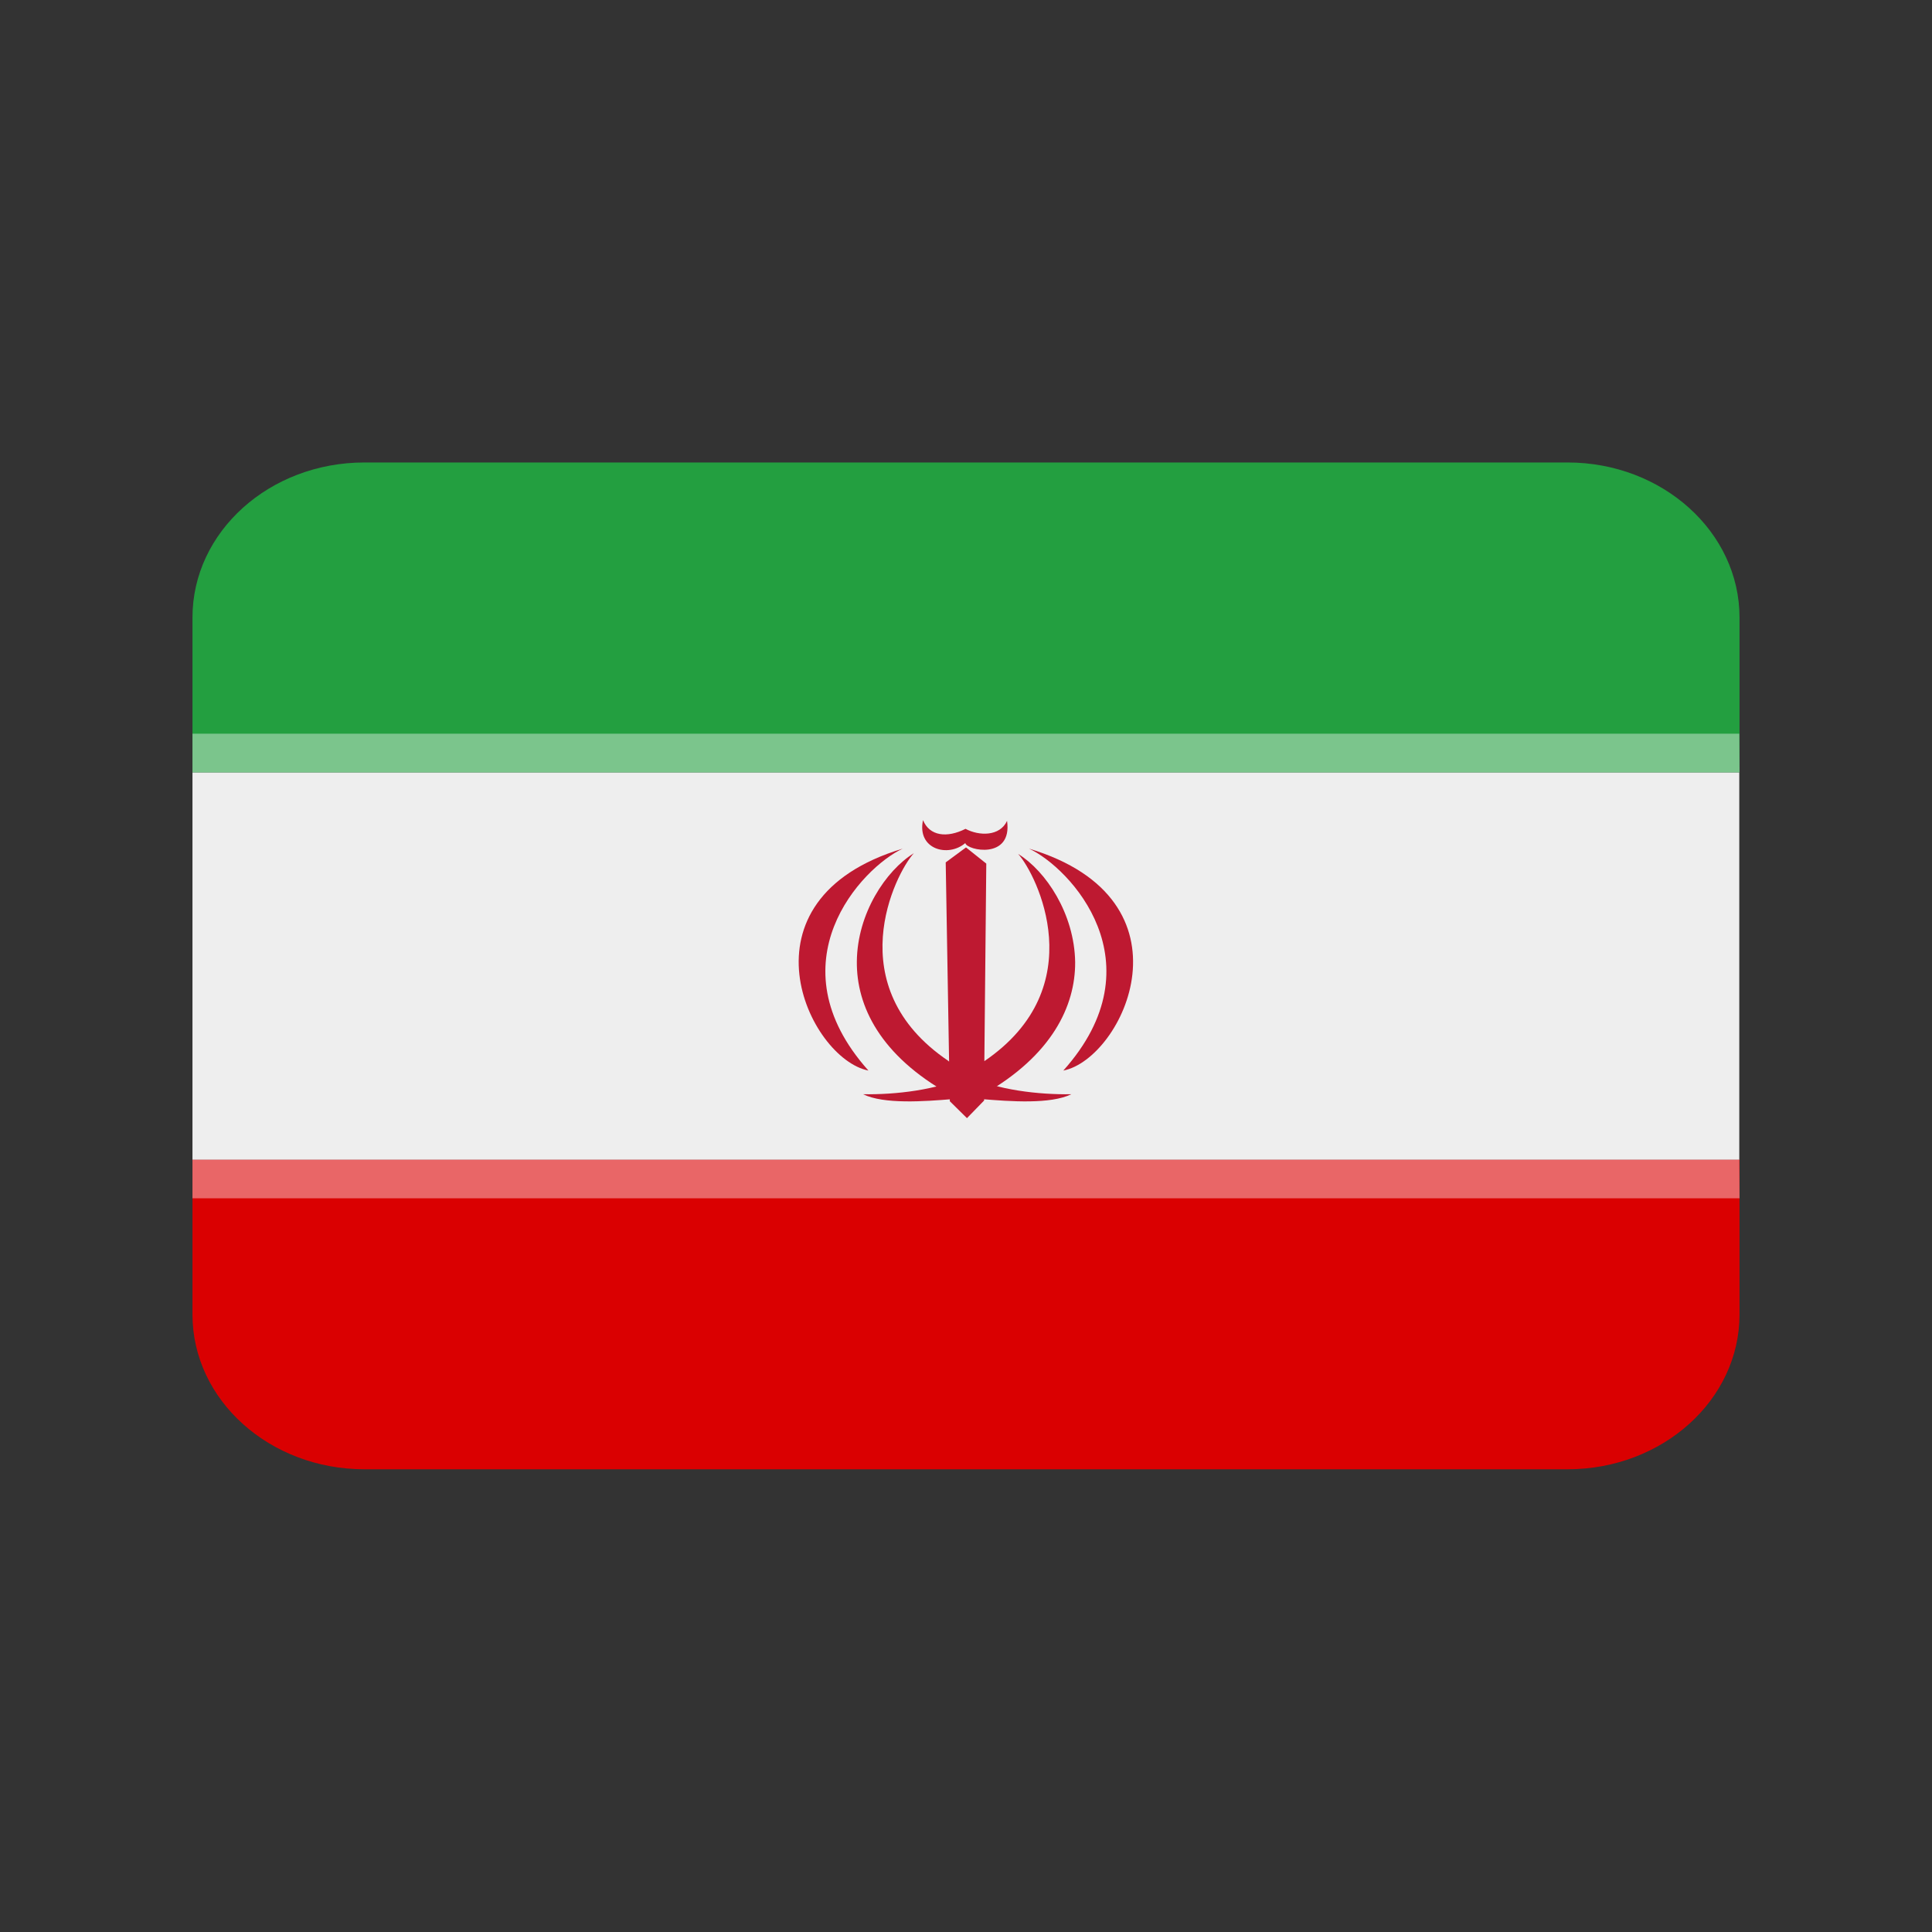 <?xml version="1.0" encoding="utf-8"?>
<!-- Generator: Adobe Illustrator 23.1.0, SVG Export Plug-In . SVG Version: 6.00 Build 0)  -->
<svg version="1.1" id="Layer_1" xmlns="http://www.w3.org/2000/svg" xmlns:xlink="http://www.w3.org/1999/xlink" x="0px" y="0px"
	 viewBox="0 0 800 800" style="enable-background:new 0 0 800 800;" xml:space="preserve">
<rect x="0" y="0" width="800" height="800" fill="#333333" stroke="none"/>
<style type="text/css">
	.st0{fill:#DA0001;}
	.st1{fill:#EEEEEE;}
	.st2{fill:#239F40;}
	.st3{opacity:0.4;}
	.st4{fill:#FFFFFF;}
	.st5{fill:#BE1931;}
</style>
<path class="st0" d="M79.7,544.3c0,35.4,31.9,64.1,71.2,64.1l0,0h498.2c39.3,0,71.2-28.7,71.2-64.1l0,0v-64.2H79.7V544.3z"/>
<path class="st1" d="M79.7,480.2h640.5V319.8H79.7V480.2z"/>
<path class="st2" d="M720.3,319.8v-64.1c0-35.4-31.9-64.2-71.2-64.2H150.9c-39.3,0-71.2,28.7-71.2,64.2v64.1H720.3z"/>
<g class="st3">
	<path class="st4" d="M720.3,496.2H79.7v-16h640.5L720.3,496.2z"/>
</g>
<path class="st5" d="M426.1,351.4c17,7.9,54.1,47.3,14.2,91.9C465.1,438.4,496.5,372.6,426.1,351.4"/>
<path class="st5" d="M373.8,351.4c-17,7.9-54.1,47.3-14.2,91.9C334.8,438.4,303.4,372.6,373.8,351.4"/>
<path class="st5" d="M443.6,453.1c-13.5,0.2-30.5-1.7-43.1-7.6c2.1,3.7,3.8,5.9,5.9,9.6C418.5,456.1,435,457.3,443.6,453.1"/>
<path class="st5" d="M357.4,453.1c13.5,0.2,30.5-1.7,43.1-7.6c-2.1,3.7-3.8,5.9-5.9,9.6C382.6,456.1,366,457.3,357.4,453.1"/>
<path class="st5" d="M382.2,339.6c2.7,6.6,9.9,7.5,17.6,3.6c5.6,3,14.2,3.2,17.2-3.3c2.3,16.2-16.6,12.3-17.3,9.2
	C392.6,355.2,379.6,351.7,382.2,339.6"/>
<path class="st5" d="M445.2,398.4c-0.3-20-12.1-37.7-23.6-44.8c7.6,8.4,31.1,55.1-14,85.8l0.8-81.8l-8.4-6.7l-8.4,6.2l1.4,82.5
	l-0.3-0.3c-45.6-30.8-22-77.6-14.3-86c-11.6,7.2-23.4,24.9-23.6,44.8c-0.2,18.5,9.7,39,38.5,55.1v2.8l7.1,7l7.1-7.3V453
	C435.5,437,445.3,416.6,445.2,398.4"/>
<g class="st3">
	<path class="st4" d="M720.3,319.8H79.7v-16h640.5L720.3,319.8z"/>
</g>
</svg>
